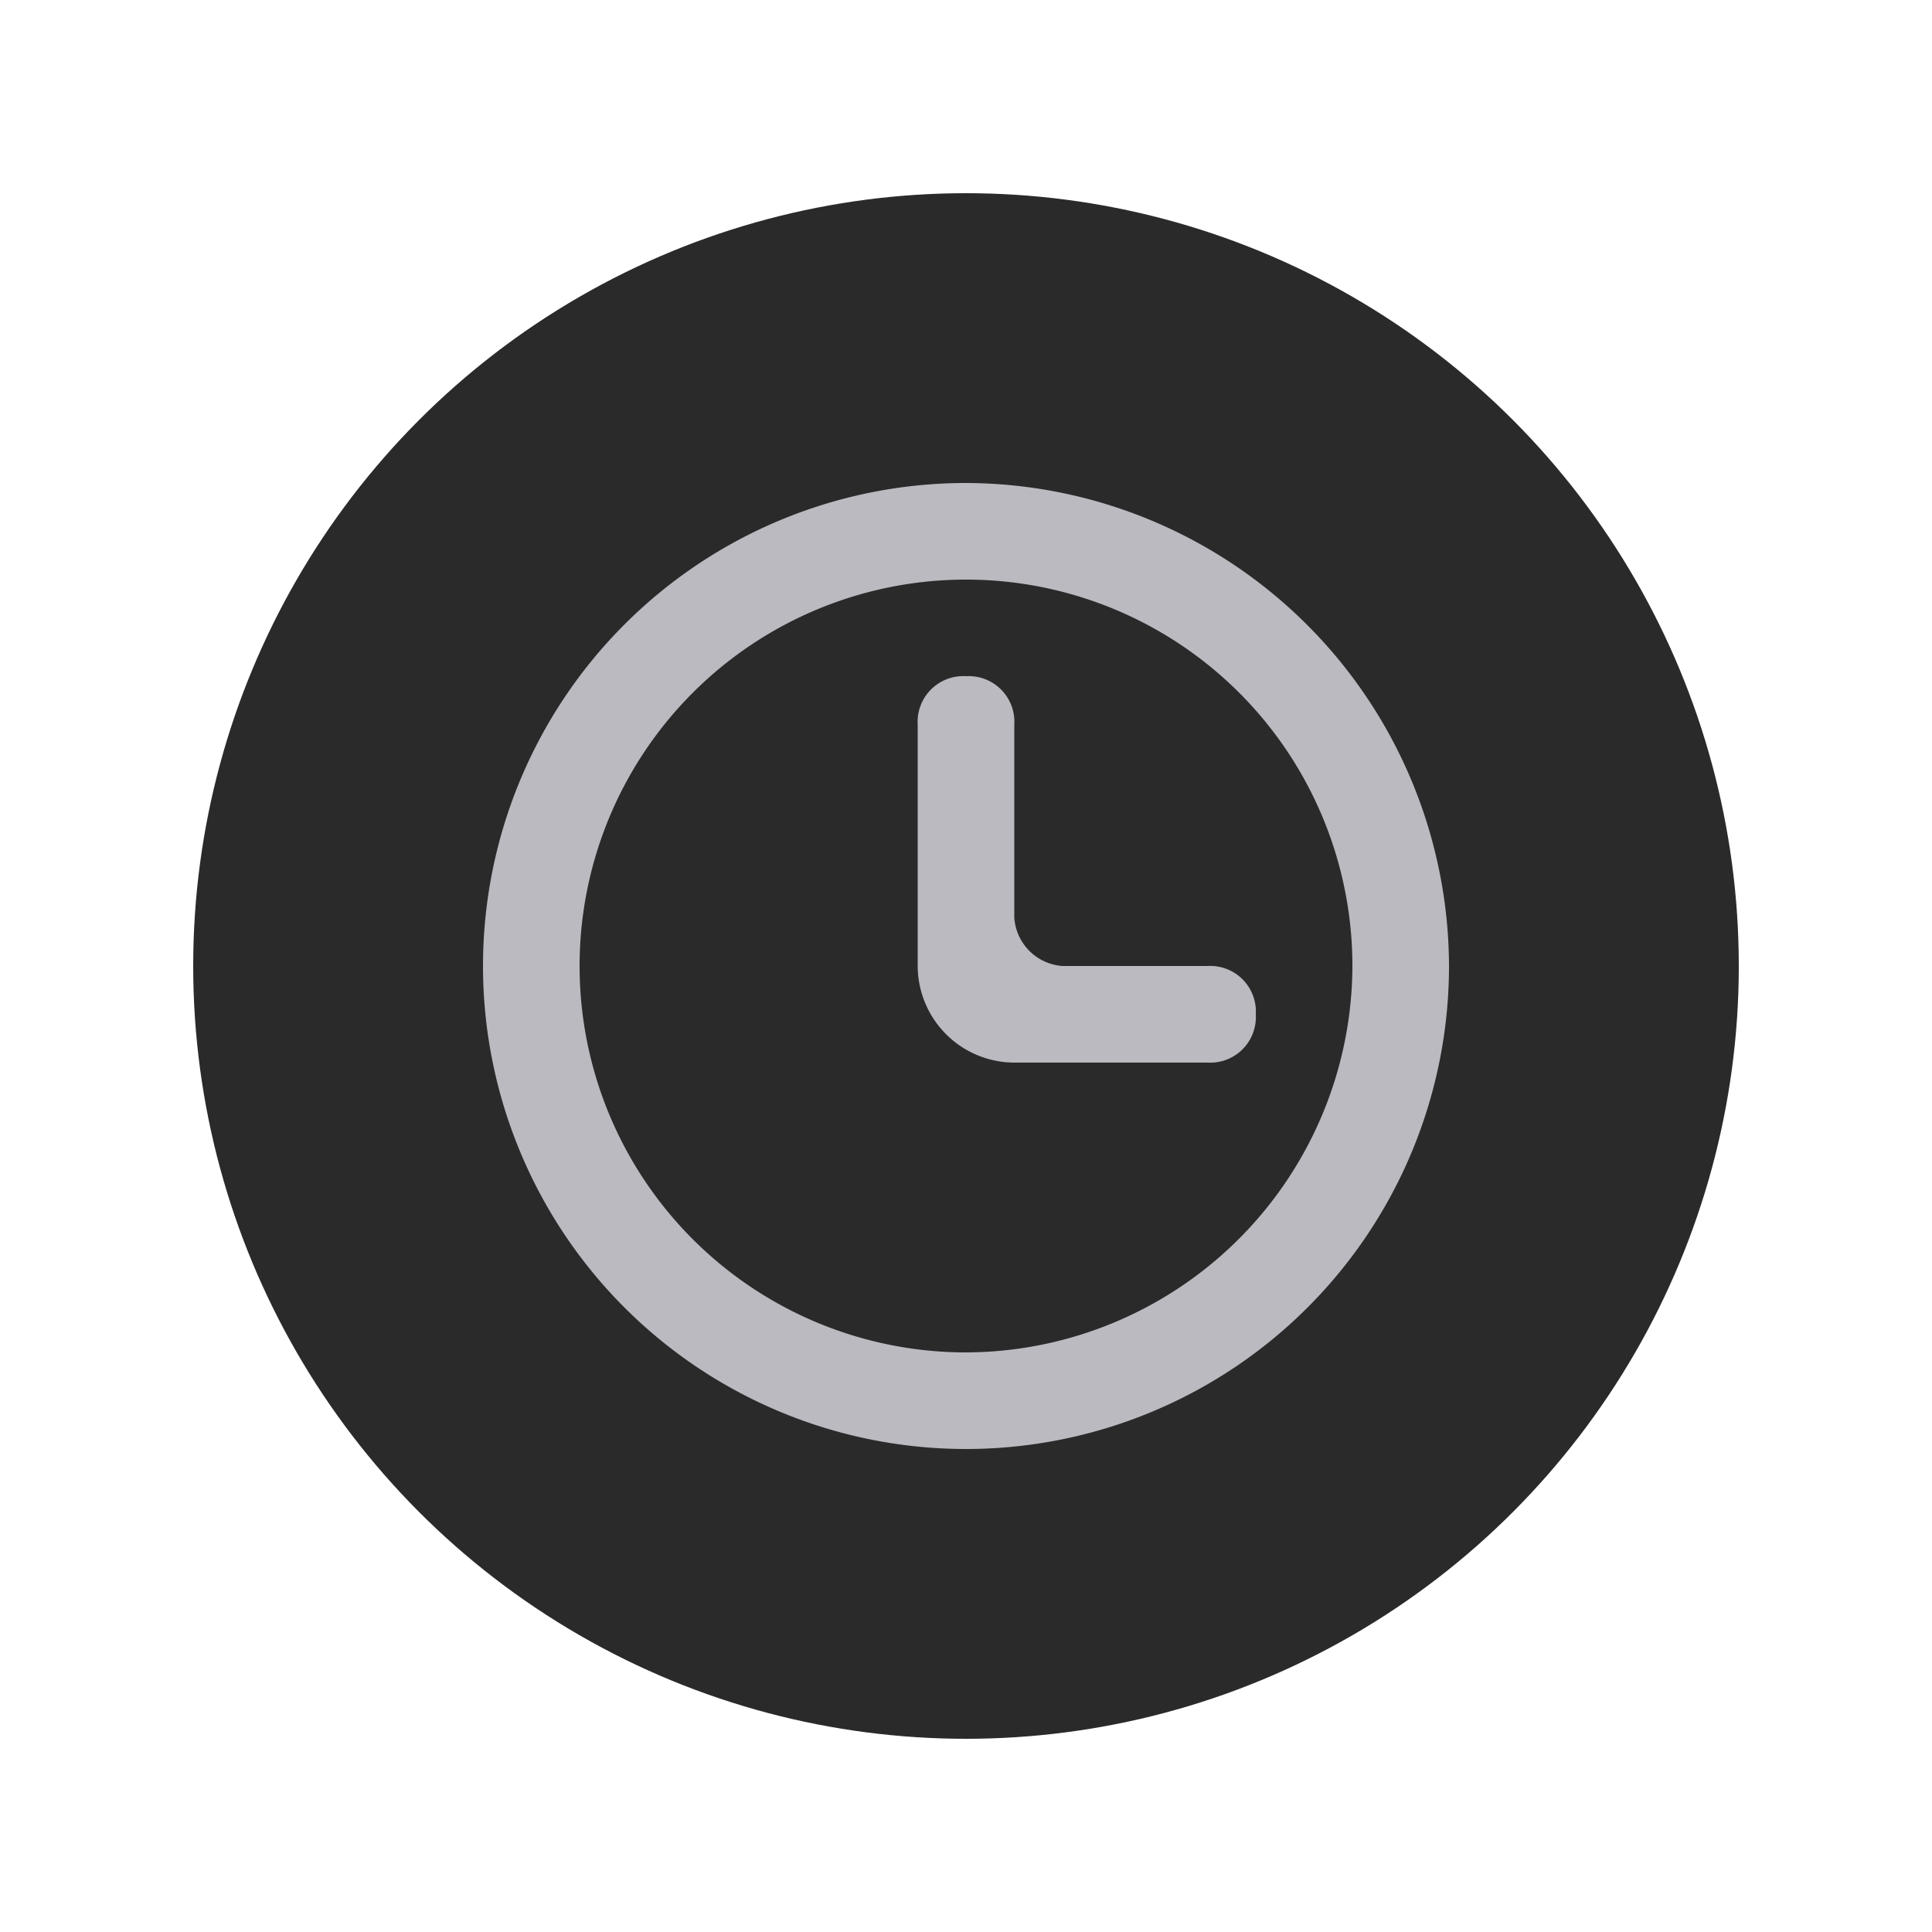 <svg xmlns="http://www.w3.org/2000/svg" xmlns:xlink="http://www.w3.org/1999/xlink" width="40" height="40" viewBox="0 0 40 40">
  <rect x="0" y="0" width="40" height="40" fill="#808080" stroke="none"/>
  <defs>
    <clipPath id="clip-Toolbar_Icon_InsertAwait">
      <rect width="40" height="40"/>
    </clipPath>
  </defs>
  <g id="Toolbar_Icon_InsertAwait" clip-path="url(#clip-Toolbar_Icon_InsertAwait)">
    <rect width="40" height="40" fill="#fff"/>
    <g id="Toolbar_Icon_InsertAwait-2" data-name="Toolbar_Icon_InsertAwait" transform="translate(24 70)">
      <circle id="Ellipse_72" data-name="Ellipse 72" cx="16" cy="16" r="16" transform="translate(-20 -66)" fill="#2a2a2b"/>
      <path id="clock_1_" d="M16,11a.945.945,0,0,1-1,1H11a2.006,2.006,0,0,1-2-2V5a.945.945,0,0,1,1-1,.945.945,0,0,1,1,1V9a1.075,1.075,0,0,0,1,1h3A.945.945,0,0,1,16,11Zm4-1A10,10,0,1,1,10,0,10.029,10.029,0,0,1,20,10Zm-2,0a8,8,0,1,0-8,8A8.024,8.024,0,0,0,18,10Z" transform="translate(-14 -60)" fill="#babac0"/>
    </g>
  </g>
</svg>
